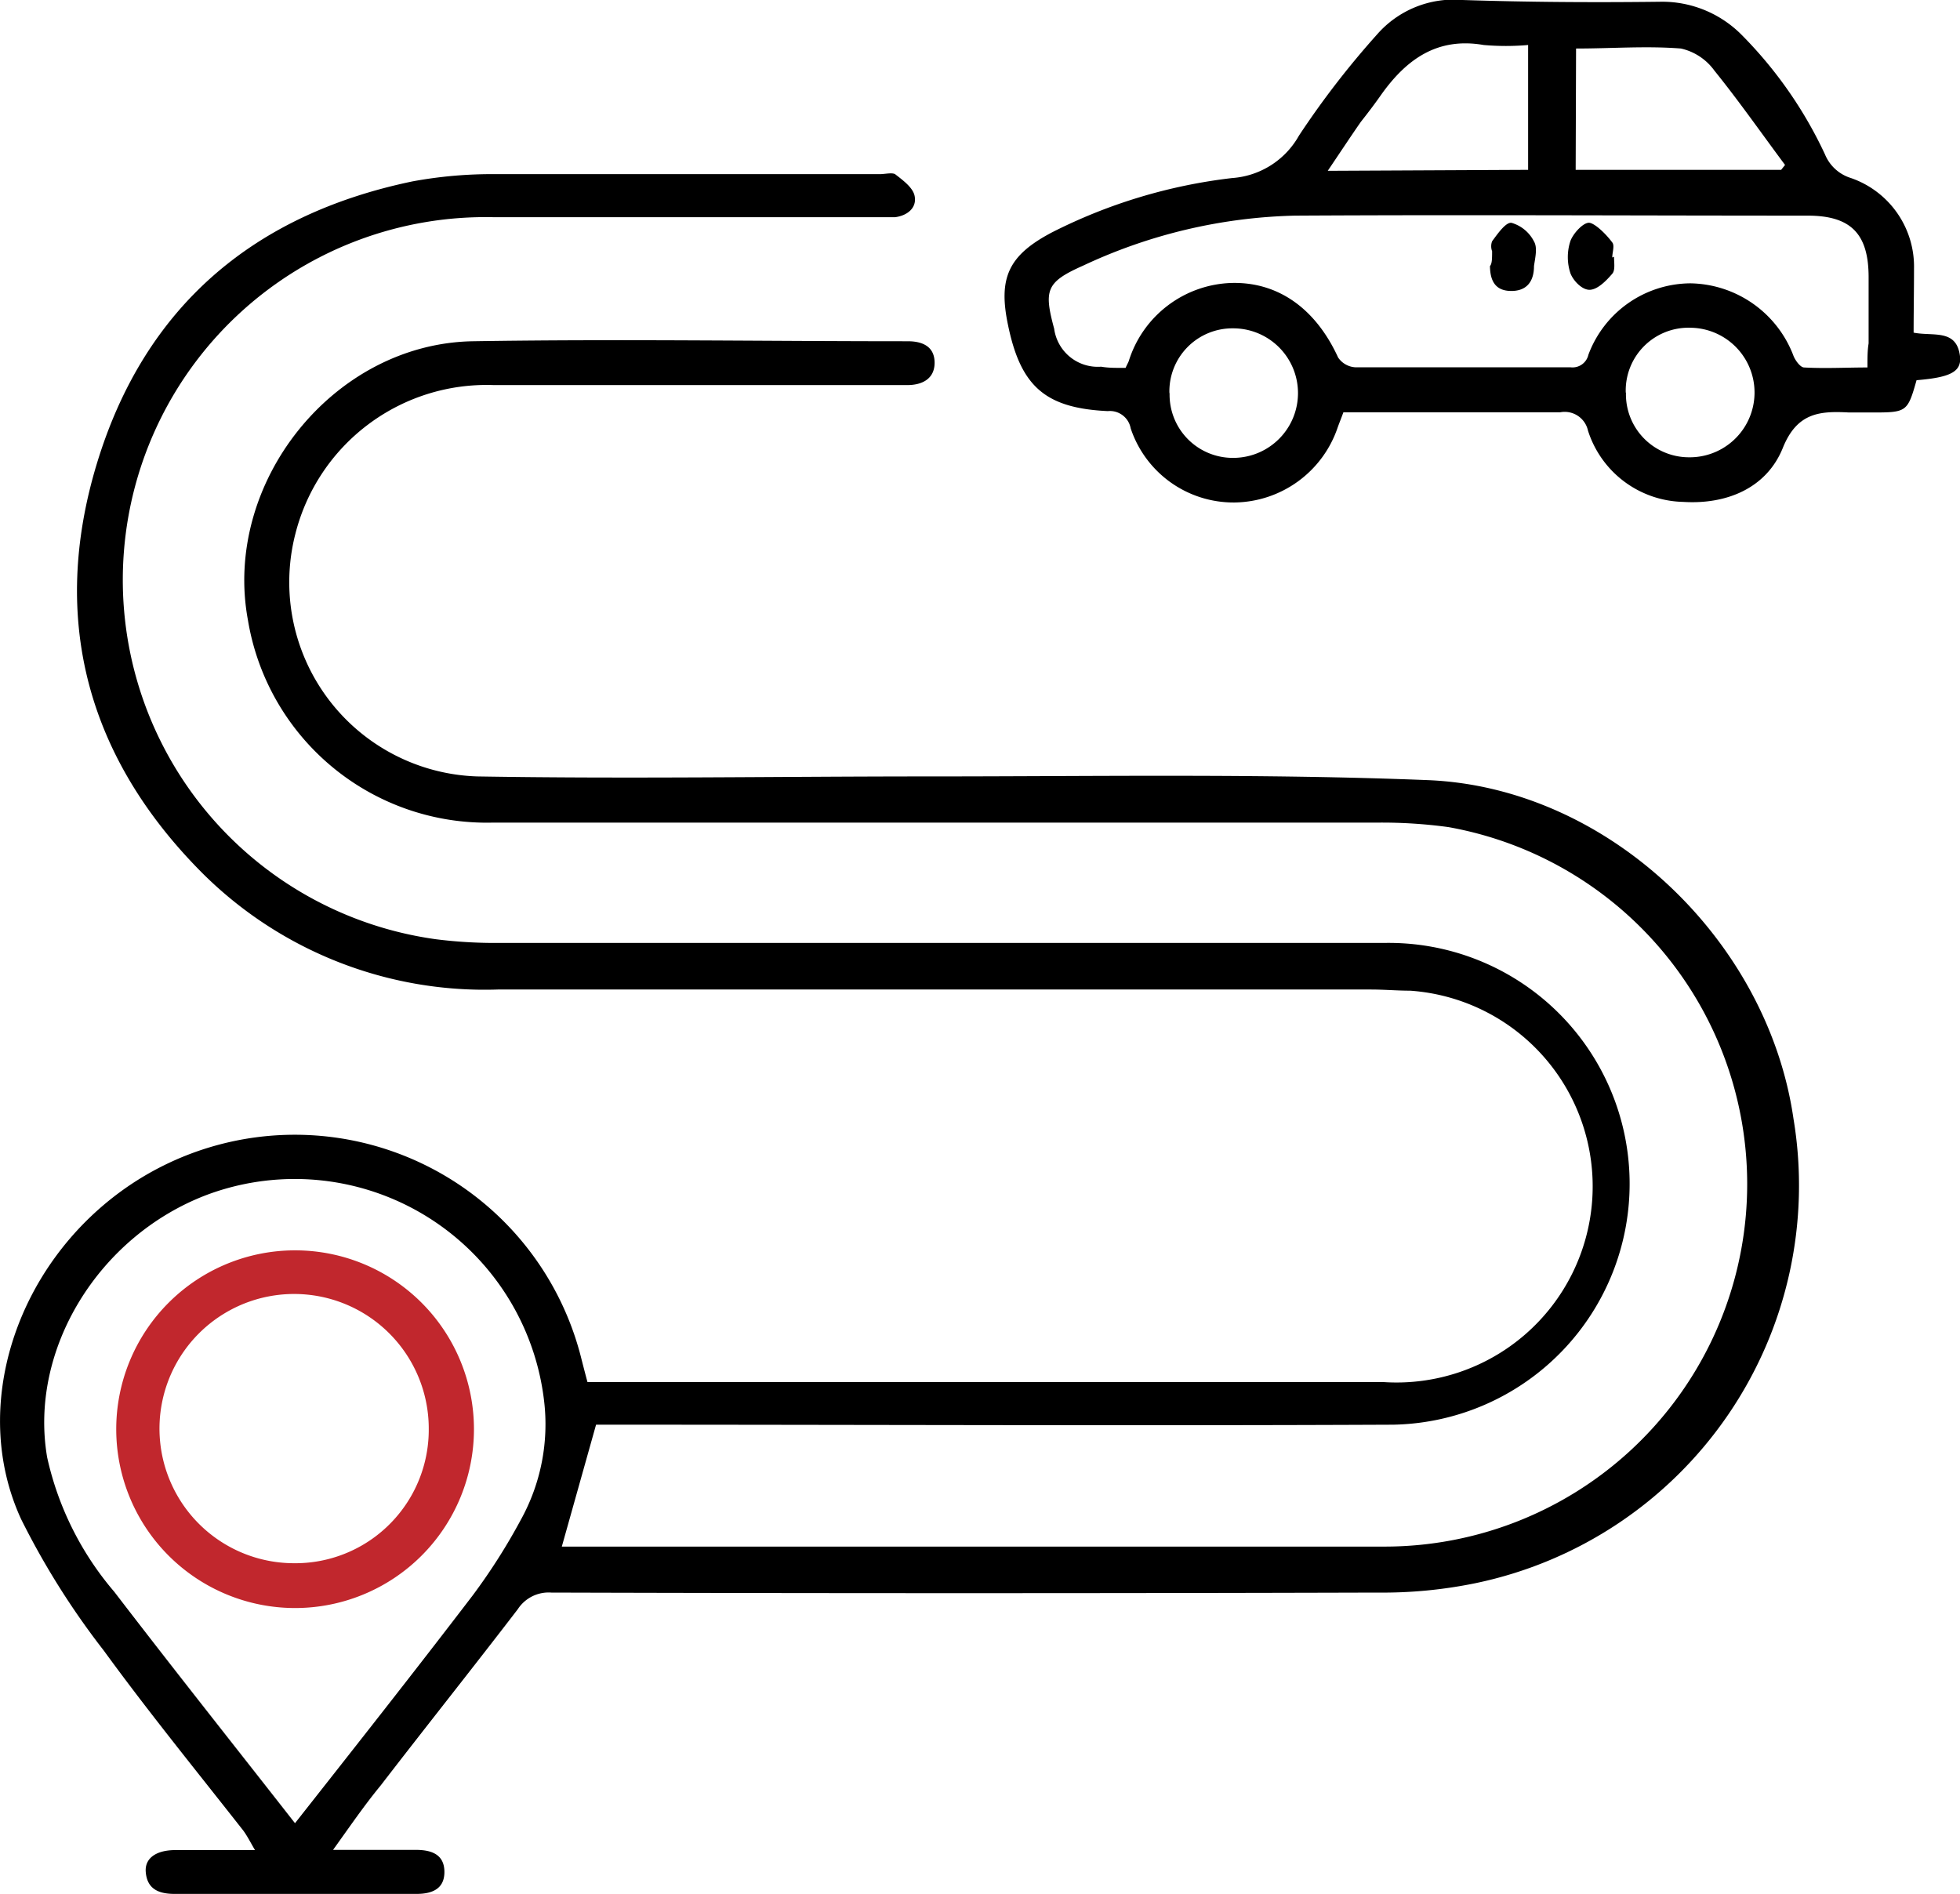<?xml version="1.0" encoding="UTF-8"?>
<svg xmlns="http://www.w3.org/2000/svg" id="Слой_1" data-name="Слой 1" width="100.16" height="96.78" viewBox="0 0 100.16 96.78">
  <defs>
    <style>
      .cls-1 {
        fill: #c1272d;
      }
    </style>
  </defs>
  <g>
    <path d="M18,96.06c1.6,0,2.92,0,4.23,0,.8,0,1.45.23,1.46,1.11s-.62,1.14-1.43,1.14c-4.12,0-8.24,0-12.35,0-.8,0-1.4-.23-1.48-1.1-.07-.71.51-1.14,1.52-1.14,1.29,0,2.58,0,4.06,0-.24-.41-.4-.73-.6-1C11,92,8.56,89,6.28,85.87a39.94,39.94,0,0,1-4.22-6.71c-2.63-5.71-.28-12.91,5.22-16.84A15.09,15.09,0,0,1,30.7,71c.09.35.18.7.3,1.15h1q19.83,0,39.65,0a10,10,0,0,0,1.39-20c-.66,0-1.33-.06-2-.06q-22.32,0-44.62,0a20.43,20.43,0,0,1-15.06-5.91c-5.9-5.89-7.86-13-5.42-21s8-12.7,16.12-14.39a22.39,22.39,0,0,1,4.25-.37c6.55,0,13.09,0,19.63,0,.26,0,.61-.09.78,0,.4.31.92.69,1,1.12.12.6-.37,1-1,1.08-.33,0-.66,0-1,0-6.5,0-13,0-19.52,0a18.54,18.54,0,0,0-2.95,36.9,24.08,24.08,0,0,0,3.17.19H71.71a12.31,12.31,0,1,1,.47,24.62c-13.24.06-26.49,0-39.74,0h-1l-1.75,6.23h.85q20.61,0,41.24,0A18.53,18.53,0,0,0,75,43.79a25.08,25.08,0,0,0-3.57-.23H26.17A12.37,12.37,0,0,1,13.65,33.21c-1.3-7,4.35-14.13,11.5-14.25,7.41-.12,14.81,0,22.22,0,.77,0,1.36.28,1.37,1.08s-.58,1.16-1.4,1.16q-10.56,0-21.12,0a10.08,10.08,0,0,0-10.15,7.62A9.93,9.93,0,0,0,25.36,41.2c7.7.13,15.4,0,23.11,0,8.49,0,17-.15,25.49.19,9.2.38,17.35,8.18,18.67,17.3A20.76,20.76,0,0,1,76.38,82.43a23.54,23.54,0,0,1-5,.48q-21.11.06-42.23,0a1.88,1.88,0,0,0-1.71.85c-2.3,3-4.69,6-7,9C19.6,93.78,18.89,94.82,18,96.06Zm-1.94-1.37c3-3.81,6.07-7.7,9.08-11.64a30.93,30.93,0,0,0,2.45-3.85,10.09,10.09,0,0,0,1.19-6.12A12.83,12.83,0,0,0,11.51,62.6C6,64.71,2.45,70.51,3.39,76a15.82,15.82,0,0,0,3.43,6.87C9.87,86.85,13,90.79,16.05,94.69Z" transform="translate(-0.98 -1.52)"></path>
    <path d="M98.77,18.52c1,.2,2.2-.21,2.37,1.21.09.79-.5,1.08-2.22,1.22-.46,1.62-.5,1.65-2.25,1.65-.4,0-.8,0-1.2,0-1.49-.08-2.65,0-3.38,1.8-.82,2.05-2.85,2.91-5.09,2.77a5.23,5.23,0,0,1-4.87-3.64,1.22,1.22,0,0,0-1.42-.94c-3.68,0-7.37,0-11.08,0-.1.28-.2.52-.29.77a5.64,5.64,0,0,1-5.28,3.84,5.54,5.54,0,0,1-5.3-3.79,1.08,1.08,0,0,0-1.17-.88c-3.18-.15-4.44-1.25-5.09-4.36-.52-2.44,0-3.6,2.25-4.78a27.25,27.25,0,0,1,9.19-2.77,4.26,4.26,0,0,0,3.42-2.17,44.41,44.41,0,0,1,4-5.18,5.2,5.2,0,0,1,4.36-1.75c3.35.11,6.7.13,10.06.09A5.72,5.72,0,0,1,90,3.32a21.64,21.64,0,0,1,4.24,6.09,2.1,2.1,0,0,0,1.3,1.2,4.79,4.79,0,0,1,3.25,4.65C98.79,16.35,98.77,17.43,98.77,18.52ZM58.5,20.32c.07-.16.12-.24.16-.34a5.69,5.69,0,0,1,5.28-4c2.37-.05,4.28,1.32,5.42,3.81a1.14,1.14,0,0,0,.87.5c3.65,0,7.3,0,11,0a.83.83,0,0,0,.92-.64A5.6,5.6,0,0,1,87.37,16a5.73,5.73,0,0,1,5.27,3.73c.1.23.34.56.53.57,1.08.06,2.16,0,3.24,0,0-.51,0-.87.06-1.23,0-1.13,0-2.26,0-3.38,0-2.23-.91-3.15-3.12-3.15-8.73,0-17.45-.05-26.18,0a26.89,26.89,0,0,0-10.85,2.56c-1.89.84-2,1.25-1.47,3.22a2.25,2.25,0,0,0,2.4,1.94C57.65,20.33,58.05,20.32,58.5,20.32Zm23-10.12H92l.2-.25C91,8.34,89.85,6.69,88.59,5.13A2.89,2.89,0,0,0,86.88,4c-1.76-.14-3.55,0-5.36,0Zm-2.43,0V3.82a13.12,13.12,0,0,1-2.27,0c-2.36-.41-3.93.72-5.21,2.5-.34.49-.73,1-1.07,1.43-.55.79-1.08,1.6-1.69,2.5Zm5,11.37a3.22,3.22,0,0,0,3.2,3.32,3.31,3.31,0,1,0,.12-6.62A3.21,3.21,0,0,0,84.06,21.6Zm-23.32,0A3.23,3.23,0,0,0,64,24.92a3.31,3.31,0,1,0,0-6.62A3.22,3.22,0,0,0,60.74,21.64Z" transform="translate(-0.98 -1.52)"></path>
    <path class="cls-1" d="M6.92,74.56a9.14,9.14,0,0,1,18.28,0,9.14,9.14,0,1,1-18.28,0ZM16,81.41a6.82,6.82,0,0,0,6.89-6.85A6.88,6.88,0,1,0,16,81.41Z" transform="translate(-0.98 -1.52)"></path>
    <path d="M83.46,14.64c0,.3.07.69-.09.87-.31.36-.74.8-1.14.82s-.86-.47-1-.85a2.63,2.63,0,0,1,0-1.64c.15-.41.7-1,1-.93s.82.57,1.14,1c.13.16,0,.51,0,.77Z" transform="translate(-0.98 -1.52)"></path>
    <path d="M77.23,14.36a.72.72,0,0,1,0-.51c.28-.38.71-1,1-.94a1.87,1.87,0,0,1,1.14.95c.19.32.06.83,0,1.26,0,.77-.36,1.28-1.18,1.27s-1.06-.55-1.07-1.27C77.22,15,77.23,14.79,77.23,14.36Z" transform="translate(-0.98 -1.52)"></path>
  </g>
</svg>
